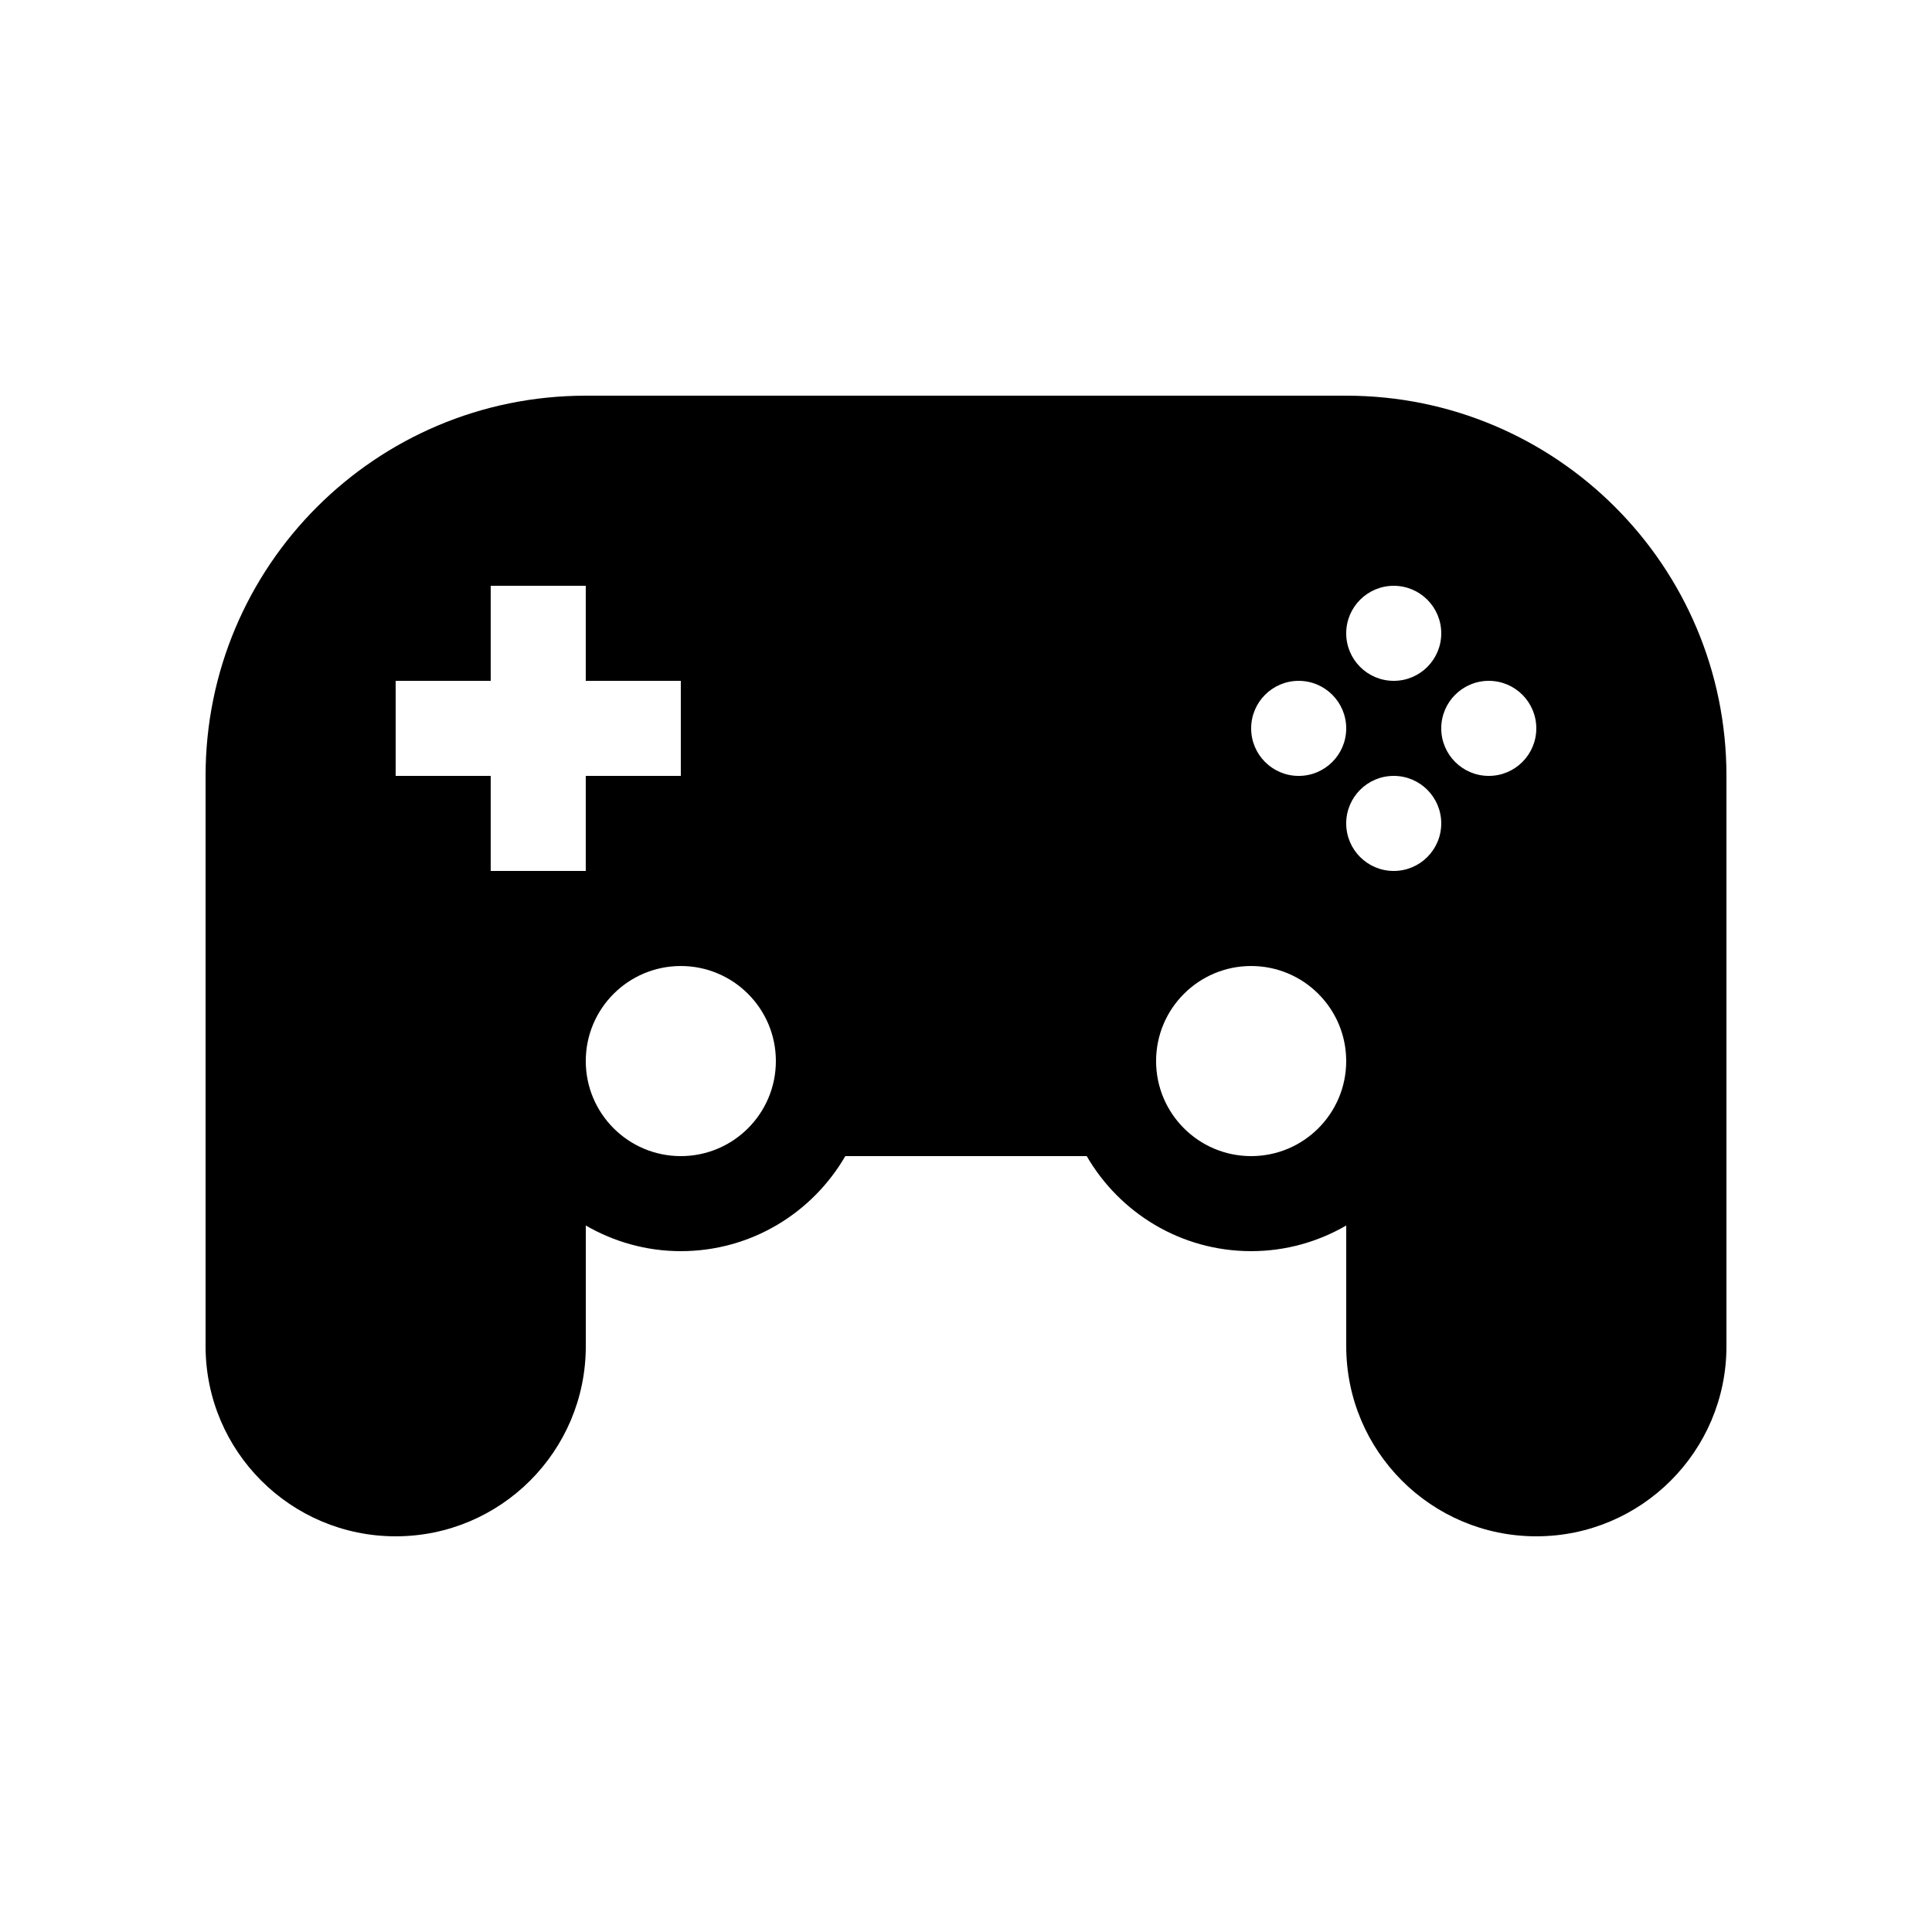 <?xml version="1.0" encoding="UTF-8"?>
<!-- Uploaded to: SVG Repo, www.svgrepo.com, Generator: SVG Repo Mixer Tools -->
<svg fill="#000000" width="800px" height="800px" version="1.1" viewBox="144 144 512 512" xmlns="http://www.w3.org/2000/svg">
 <path d="m500.76 248.86h-201.52c-55.652 0-100.76 45.109-100.76 100.76v151.14c0 27.824 22.555 50.379 50.379 50.379s50.383-22.555 50.383-50.379v-31.988c7.414 4.297 16 6.797 25.188 6.797 18.637 0 34.871-10.148 43.586-25.191h63.973c8.719 15.043 24.949 25.191 43.586 25.191 9.188 0 17.773-2.5 25.191-6.797v31.988c0 27.824 22.555 50.379 50.379 50.379s50.383-22.555 50.383-50.379v-151.14c0-55.652-45.113-100.76-100.76-100.76zm12.594 50.383c6.957 0 12.594 5.637 12.594 12.594s-5.637 12.594-12.594 12.594-12.594-5.637-12.594-12.594 5.637-12.594 12.594-12.594zm-25.191 25.188c6.957 0 12.598 5.641 12.598 12.598 0 6.957-5.641 12.594-12.598 12.594-6.957 0-12.594-5.637-12.594-12.594 0-6.957 5.637-12.598 12.594-12.598zm-239.31 0h25.191v-25.188h25.191v25.188h25.188v25.191h-25.188v25.191h-25.191v-25.191h-25.191zm50.383 100.76c0-13.91 11.277-25.188 25.188-25.188 13.91 0 25.191 11.277 25.191 25.188s-11.281 25.191-25.191 25.191c-13.91 0-25.188-11.281-25.188-25.191zm151.14 0c0-13.91 11.281-25.188 25.191-25.188 13.91 0 25.191 11.277 25.191 25.188s-11.281 25.191-25.191 25.191c-13.91 0-25.191-11.281-25.191-25.191zm62.977-50.379c-6.957 0-12.594-5.637-12.594-12.598 0-6.957 5.637-12.594 12.594-12.594s12.594 5.637 12.594 12.594c0 6.961-5.637 12.598-12.594 12.598zm25.191-25.191c-6.957 0-12.598-5.637-12.598-12.594 0-6.957 5.641-12.598 12.598-12.598s12.594 5.641 12.594 12.598c0 6.957-5.637 12.594-12.594 12.594z"/>
</svg>
